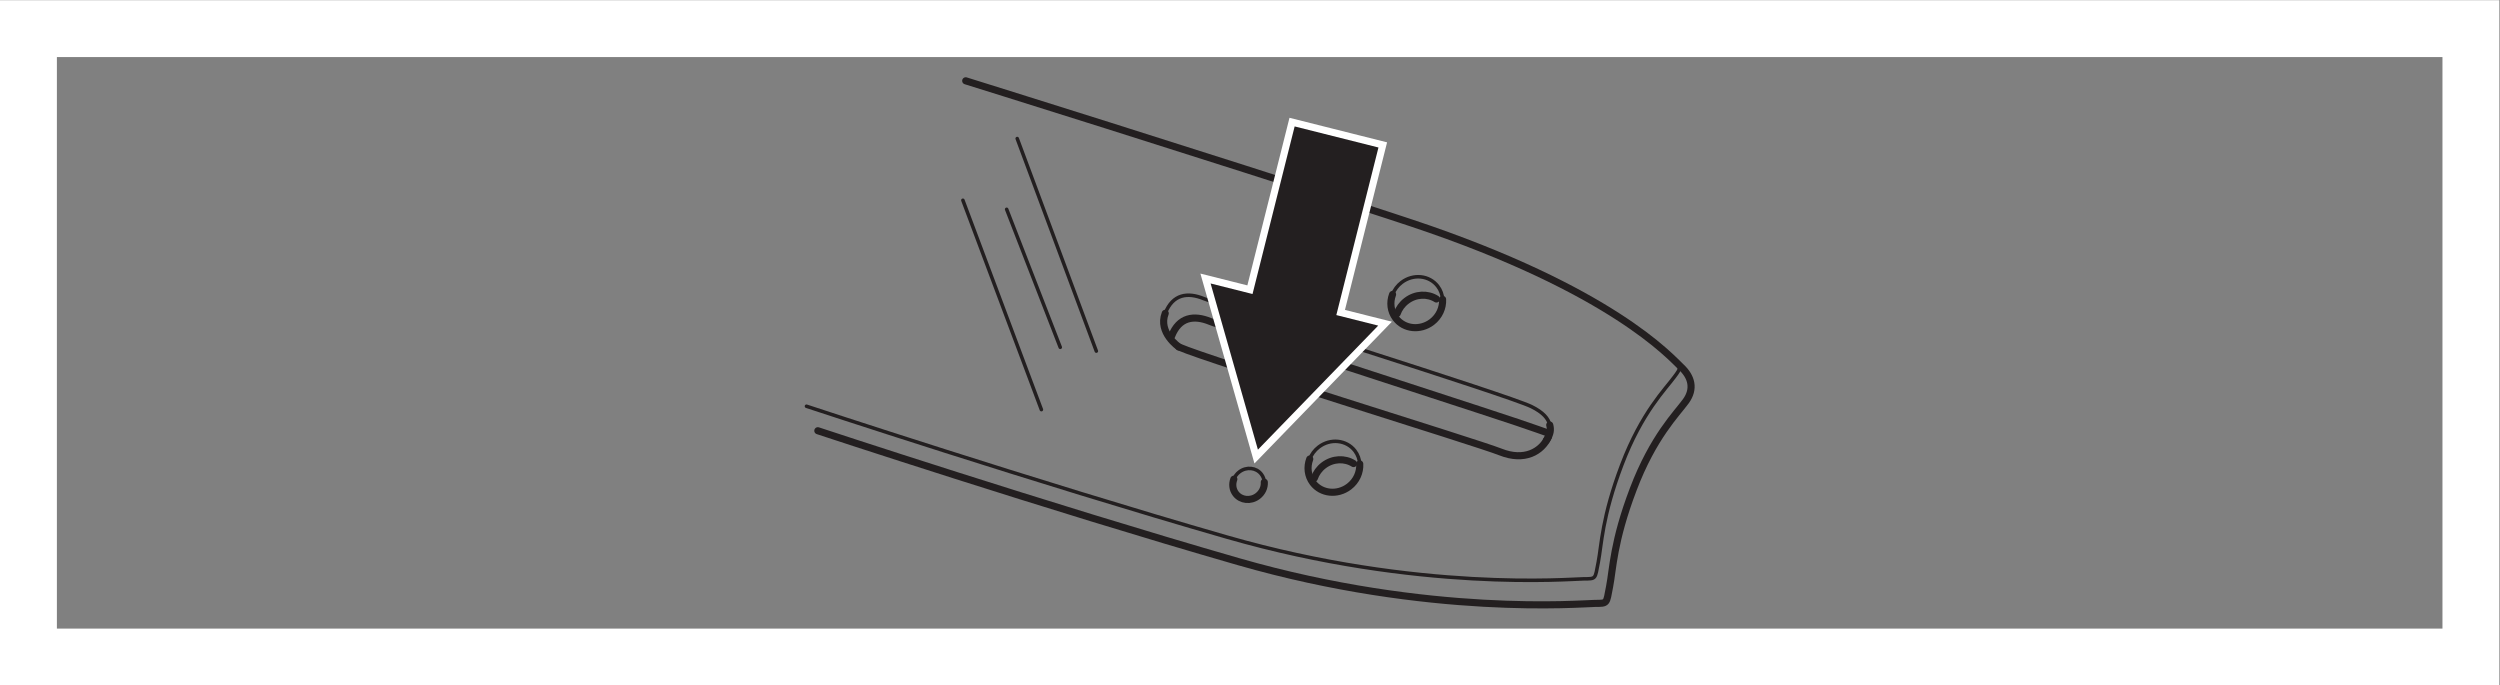 <?xml version="1.0" encoding="UTF-8" standalone="no"?>
<svg
   xmlns:dc="http://purl.org/dc/elements/1.1/"
   xmlns:cc="http://creativecommons.org/ns#"
   xmlns:rdf="http://www.w3.org/1999/02/22-rdf-syntax-ns#"
   xmlns:svg="http://www.w3.org/2000/svg"
   xmlns="http://www.w3.org/2000/svg"
   viewBox="0 0 234.333 64.253"
   height="64.253"
   width="234.333"
   xml:space="preserve"
   id="svg2"
   version="1.1"><rect x="0" y="0" width="234.333" height="64.253" fill="#808080" stroke="none"/><defs
     id="defs6" /><g
     transform="matrix(1.333,0,0,-1.333,0,64.253)"
     id="g10"><g
       transform="scale(0.1)"
       id="g12"><path
         id="path14"
         style="fill:none;stroke:#231f20;stroke-width:2.5;stroke-linecap:round;stroke-linejoin:round;stroke-miterlimit:3.864;stroke-dasharray:none;stroke-opacity:1"
         d="m 567.105,196.359 c 0,0 161.25,-53.339 295.805,-92.05 134.539,-38.711 241.5,-29.407 250.57,-29.328 9.03,0.078 8.03,-0.34 10.4,11.836 2.36,12.188 2.52,31.399 16.56,68.399 14.04,36.965 30.71,53.191 37.04,61.926 2.61,3.601 3.69,4.589 3.61,7.996" /><path
         id="path16"
         style="fill:none;stroke:#231f20;stroke-width:5;stroke-linecap:round;stroke-linejoin:round;stroke-miterlimit:3.864;stroke-dasharray:none;stroke-opacity:1"
         d="m 828.945,238.059 c 21.508,-9.512 209.405,-67.168 226.135,-73.86 16.78,-6.679 28.93,0.098 33.78,10.723 m 0.31,2.344 c -2.34,0.937 -5.78,2.031 -7.88,2.824 -17.3,6.512 -218.966,71.23 -230.333,75.887 -11.344,4.648 -21.852,3.222 -27.141,-10.321" /><path
         id="path18"
         style="fill:none;stroke:#231f20;stroke-width:2.5;stroke-linecap:round;stroke-linejoin:round;stroke-miterlimit:3.864;stroke-dasharray:none;stroke-opacity:1"
         d="m 1089.74,183.164 c -0.92,4.539 -4.63,8.906 -12.93,12.969 -16.56,8.105 -218.951,71.222 -230.302,75.871 -11.363,4.676 -21.867,3.25 -27.145,-10.305" /><path
         id="path20"
         style="fill:none;stroke:#231f20;stroke-width:5;stroke-linecap:round;stroke-linejoin:round;stroke-miterlimit:3.864;stroke-dasharray:none;stroke-opacity:1"
         d="m 1087.29,172.266 c 3.13,4.687 3.29,7.656 2.45,10.898" /><path
         id="path22"
         style="fill:none;stroke:#231f20;stroke-width:5;stroke-linecap:round;stroke-linejoin:round;stroke-miterlimit:3.864;stroke-dasharray:none;stroke-opacity:1"
         d="m 924.219,145.813 c 1.195,3.417 3.398,6.558 6.527,8.945 6.449,4.91 14.891,5.191 21.047,1.297 m -132.43,105.644 c -5.258,-13.543 9.582,-23.64 9.582,-23.64" /><path
         id="path24"
         style="fill:none;stroke:#231f20;stroke-width:2.5;stroke-linecap:round;stroke-linejoin:round;stroke-miterlimit:3.864;stroke-dasharray:none;stroke-opacity:1"
         d="m 920.984,159.246 c 1.227,3.234 3.368,6.195 6.36,8.469 8.152,6.223 19.515,5.012 25.39,-2.684 2.094,-2.746 3.207,-5.961 3.403,-9.23" /><path
         id="path26"
         style="fill:none;stroke:#231f20;stroke-width:5;stroke-linecap:round;stroke-linejoin:round;stroke-miterlimit:3.864;stroke-dasharray:none;stroke-opacity:1"
         d="m 982.473,261.555 c 1.172,3.386 3.394,6.531 6.543,8.914 6.406,4.914 14.874,5.207 21.024,1.308 M 956.137,155.801 c 0.328,-5.891 -2.297,-11.973 -7.528,-15.957 -8.171,-6.211 -19.523,-5.02 -25.39,2.668 -3.715,4.89 -4.34,11.199 -2.235,16.734" /><path
         id="path28"
         style="fill:none;stroke:#231f20;stroke-width:2.5;stroke-linecap:round;stroke-linejoin:round;stroke-miterlimit:3.864;stroke-dasharray:none;stroke-opacity:1"
         d="m 979.219,274.98 c 1.254,3.223 3.371,6.18 6.379,8.458 8.132,6.21 19.512,5.019 25.372,-2.684 2.1,-2.758 3.24,-5.938 3.42,-9.238" /><path
         id="path30"
         style="fill:none;stroke:#231f20;stroke-width:5;stroke-linecap:round;stroke-linejoin:round;stroke-miterlimit:3.864;stroke-dasharray:none;stroke-opacity:1"
         d="m 1014.39,271.516 c 0.32,-5.871 -2.31,-11.953 -7.53,-15.942 -8.161,-6.211 -19.524,-5.027 -25.383,2.688 -3.723,4.875 -4.364,11.164 -2.258,16.718" /><path
         id="path32"
         style="fill:none;stroke:#231f20;stroke-width:2.5;stroke-linecap:round;stroke-linejoin:round;stroke-miterlimit:3.864;stroke-dasharray:none;stroke-opacity:1"
         d="m 867.594,145.051 c 0.746,1.961 2.054,3.769 3.883,5.152 4.968,3.813 11.902,3.078 15.464,-1.617 1.301,-1.68 1.981,-3.652 2.086,-5.645" /><path
         id="path34"
         style="fill:none;stroke:#231f20;stroke-width:5;stroke-linecap:round;stroke-linejoin:round;stroke-miterlimit:3.864;stroke-dasharray:none;stroke-opacity:1"
         d="m 889.027,142.941 c 0.215,-3.586 -1.386,-7.285 -4.593,-9.726 -4.961,-3.801 -11.895,-3.067 -15.493,1.648 -2.261,2.969 -2.632,6.797 -1.347,10.188" /><path
         id="path36"
         style="fill:none;stroke:#231f20;stroke-width:2.5;stroke-linecap:round;stroke-linejoin:round;stroke-miterlimit:3.864;stroke-dasharray:none;stroke-opacity:1"
         d="m 707.855,334.836 37.692,-97.031 m -30.266,146.781 55.637,-149.457 m -93.832,106.062 55.195,-147.207" /><path
         id="path38"
         style="fill:none;stroke:#231f20;stroke-width:5;stroke-linecap:round;stroke-linejoin:round;stroke-miterlimit:3.864;stroke-dasharray:none;stroke-opacity:1"
         d="M 975.84,330.723 C 847.074,372.836 679.07,425.195 679.07,425.195 M 575.082,179.133 c 0,0 161.258,-53.36 295.801,-92.063 134.547,-38.73 241.507,-29.422 250.577,-29.355 9.01,0.078 8,-0.344 10.37,11.848 2.4,12.184 2.54,31.395 16.61,68.379 14.01,36.969 30.68,53.231 37,61.942 6.32,8.722 4.07,17.109 -3.23,23.976 -7.31,6.895 -48.72,54.383 -189.522,101.297 -5.571,1.856 -11.196,3.731 -16.848,5.567" /><path
         id="path40"
         style="fill:#231f20;fill-opacity:1;fill-rule:nonzero;stroke:none"
         d="m 851.27,282.688 33.265,-116.868 84.59,87.239 -29.457,7.402 29.625,117.84 -58.926,14.816 -29.625,-117.844 -29.472,7.415" /><path
         id="path42"
         style="fill:none;stroke:#ffffff;stroke-width:10;stroke-linecap:butt;stroke-linejoin:miter;stroke-miterlimit:4;stroke-dasharray:none;stroke-opacity:1"
         d="m 851.27,282.688 33.265,-116.868 84.59,87.239 -29.457,7.402 29.625,117.84 -58.926,14.816 -29.625,-117.844 z" /><path
         id="path44"
         style="fill:#231f20;fill-opacity:1;fill-rule:nonzero;stroke:none"
         d="m 851.27,282.688 33.265,-116.868 84.59,87.239 -29.457,7.402 29.625,117.84 -58.926,14.816 -29.625,-117.844 -29.472,7.415" /><path
         id="path46"
         style="fill:#ffffff;fill-opacity:1;fill-rule:nonzero;stroke:none"
         d="M 1757.48,481.887 H 0 V 0 h 1757.48 v 481.887 z m -40,-40 V 40 H 40 v 401.887 h 1677.48" /></g></g></svg>